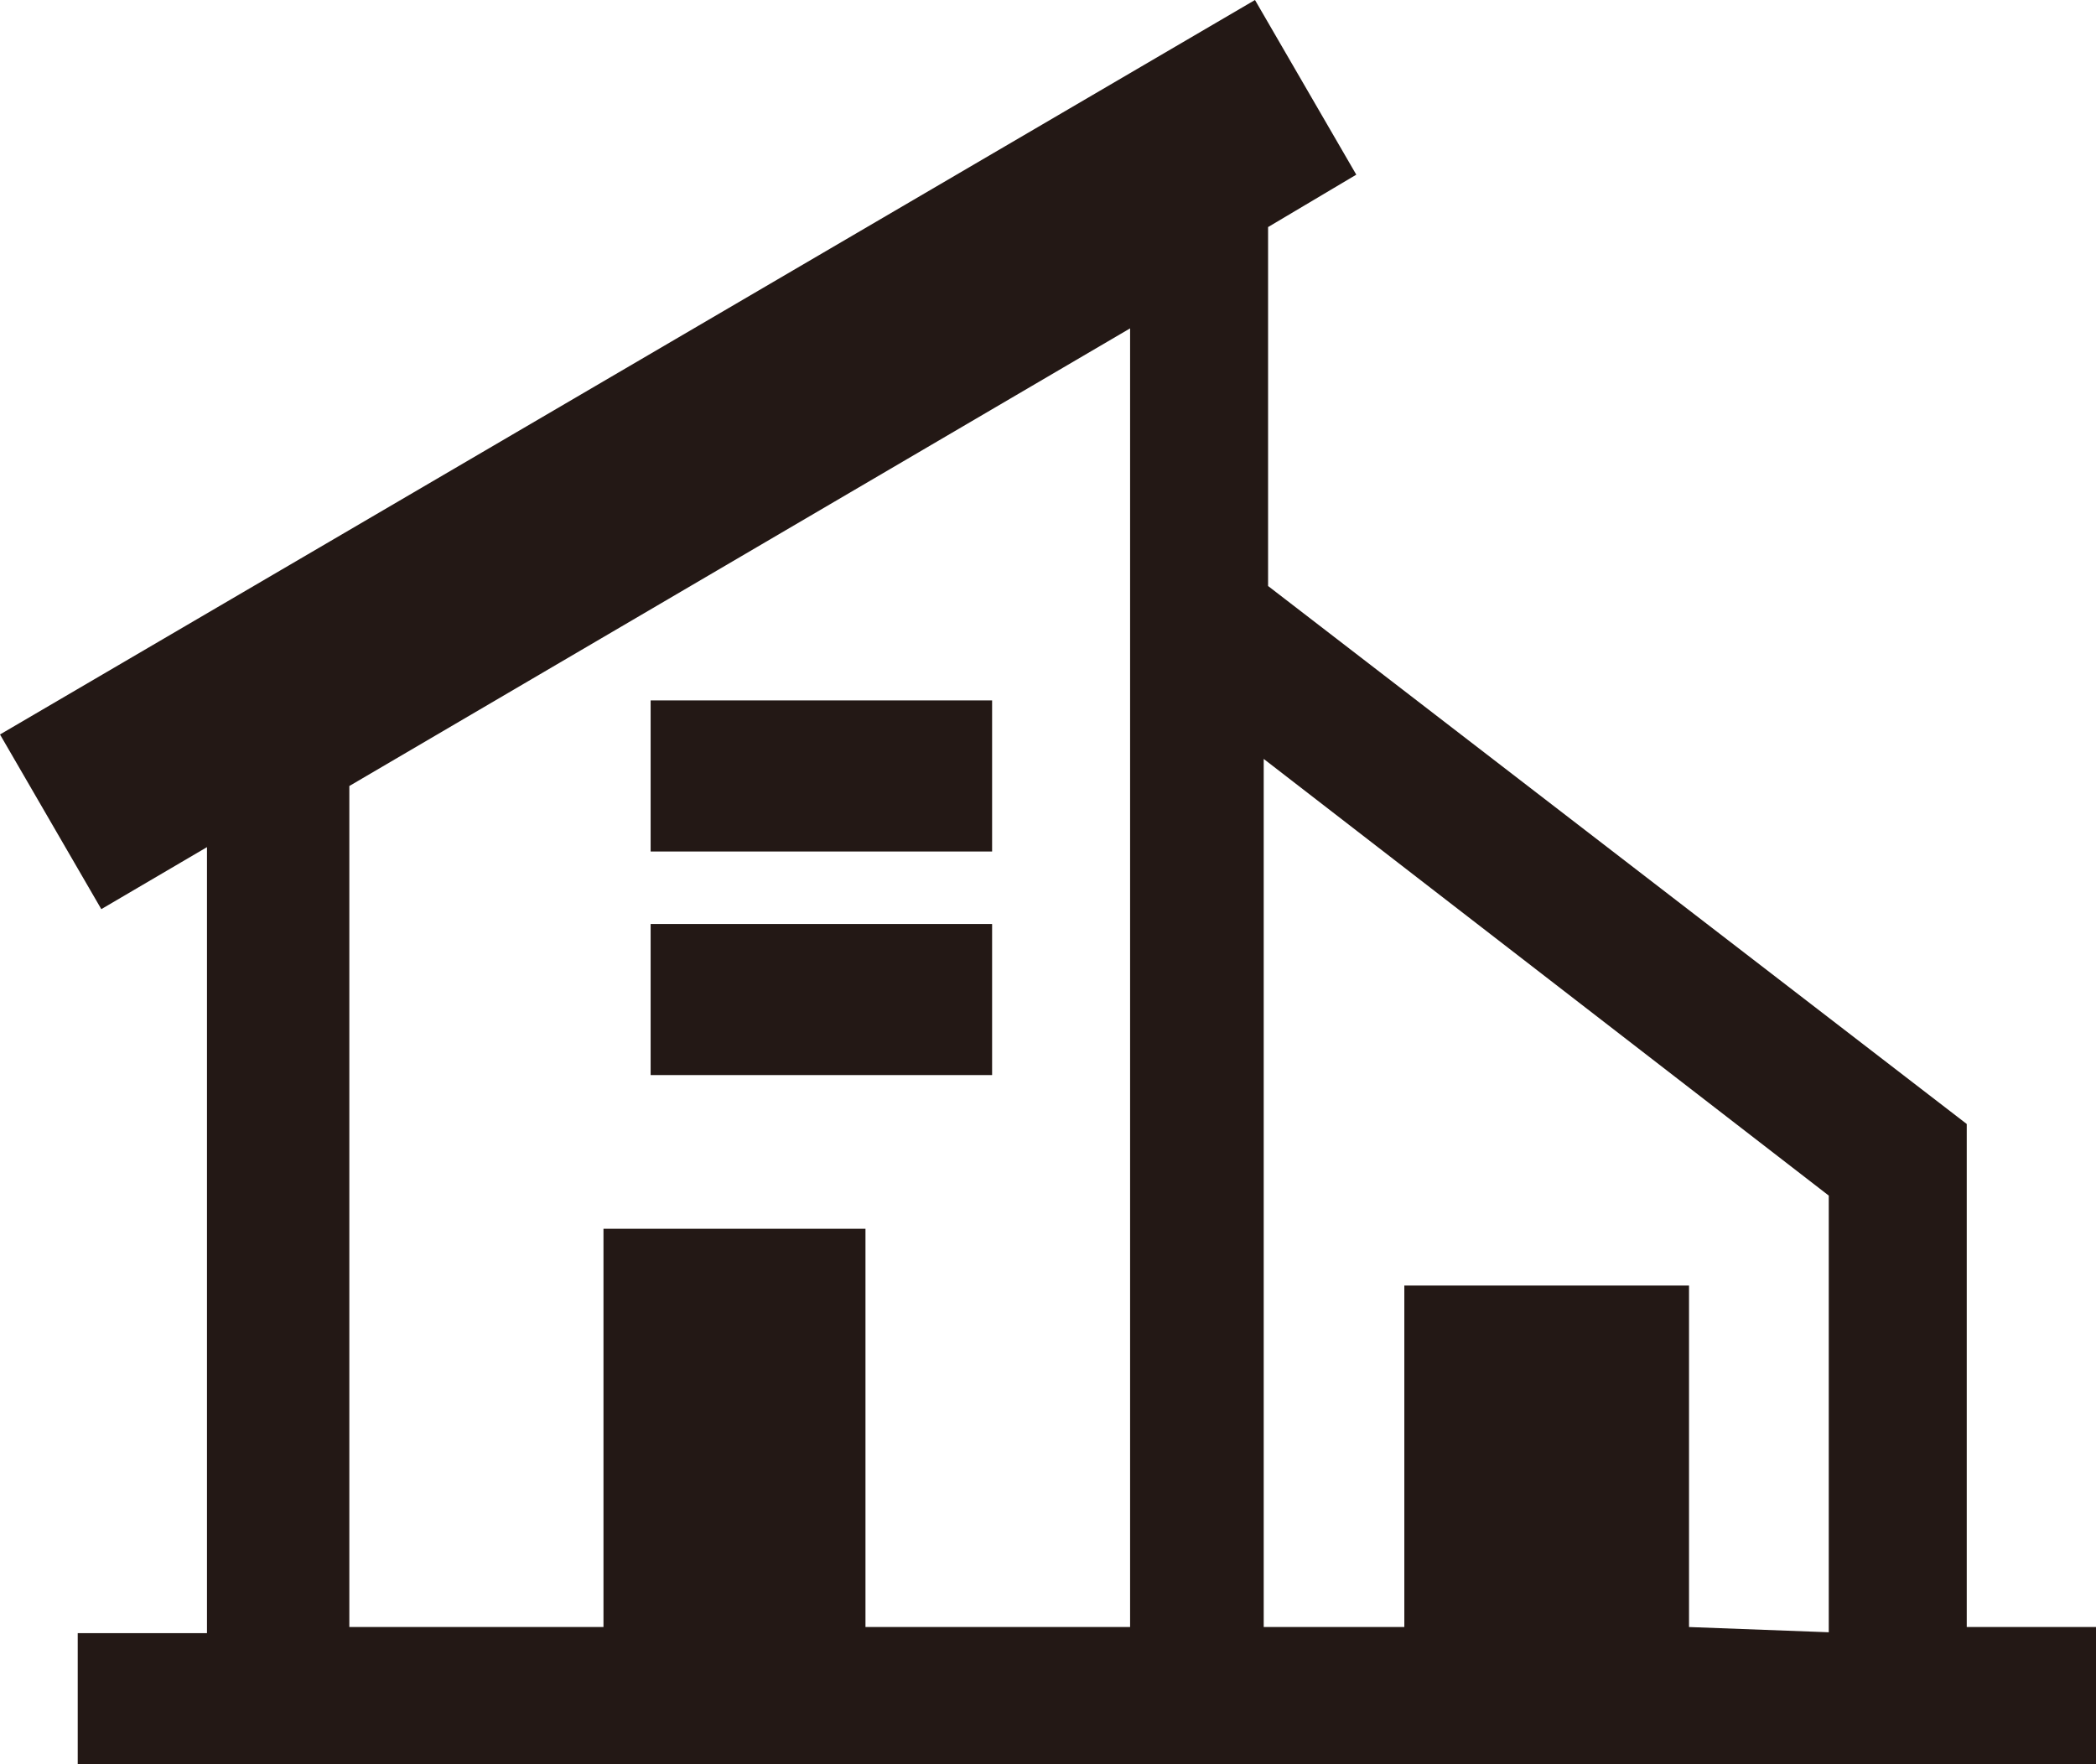 <svg xmlns="http://www.w3.org/2000/svg" viewBox="0 0 24 20.2"><defs><style>.cls-1{fill:#231815;}</style></defs><g id="レイヤー_2" data-name="レイヤー 2"><g id="レイヤー_1-2" data-name="レイヤー 1"><path class="cls-1" d="M22.52,18.63V12.87l-8-6.16V2.6L15.53,2,14.37,0,0,8.41l1.16,2,1.21-.71v9H.89V20.2H24V18.63Zm-12.61,0V14.07h-3v4.56H4V9l8.94-5.24V18.63Zm9.43,0V14.72H16.08v3.91H14.47V8.69l6.47,5v5Z"/><rect class="cls-1" x="7.45" y="8.02" width="3.91" height="1.73"/><rect class="cls-1" x="7.45" y="10.58" width="3.91" height="1.73"/></g></g></svg>